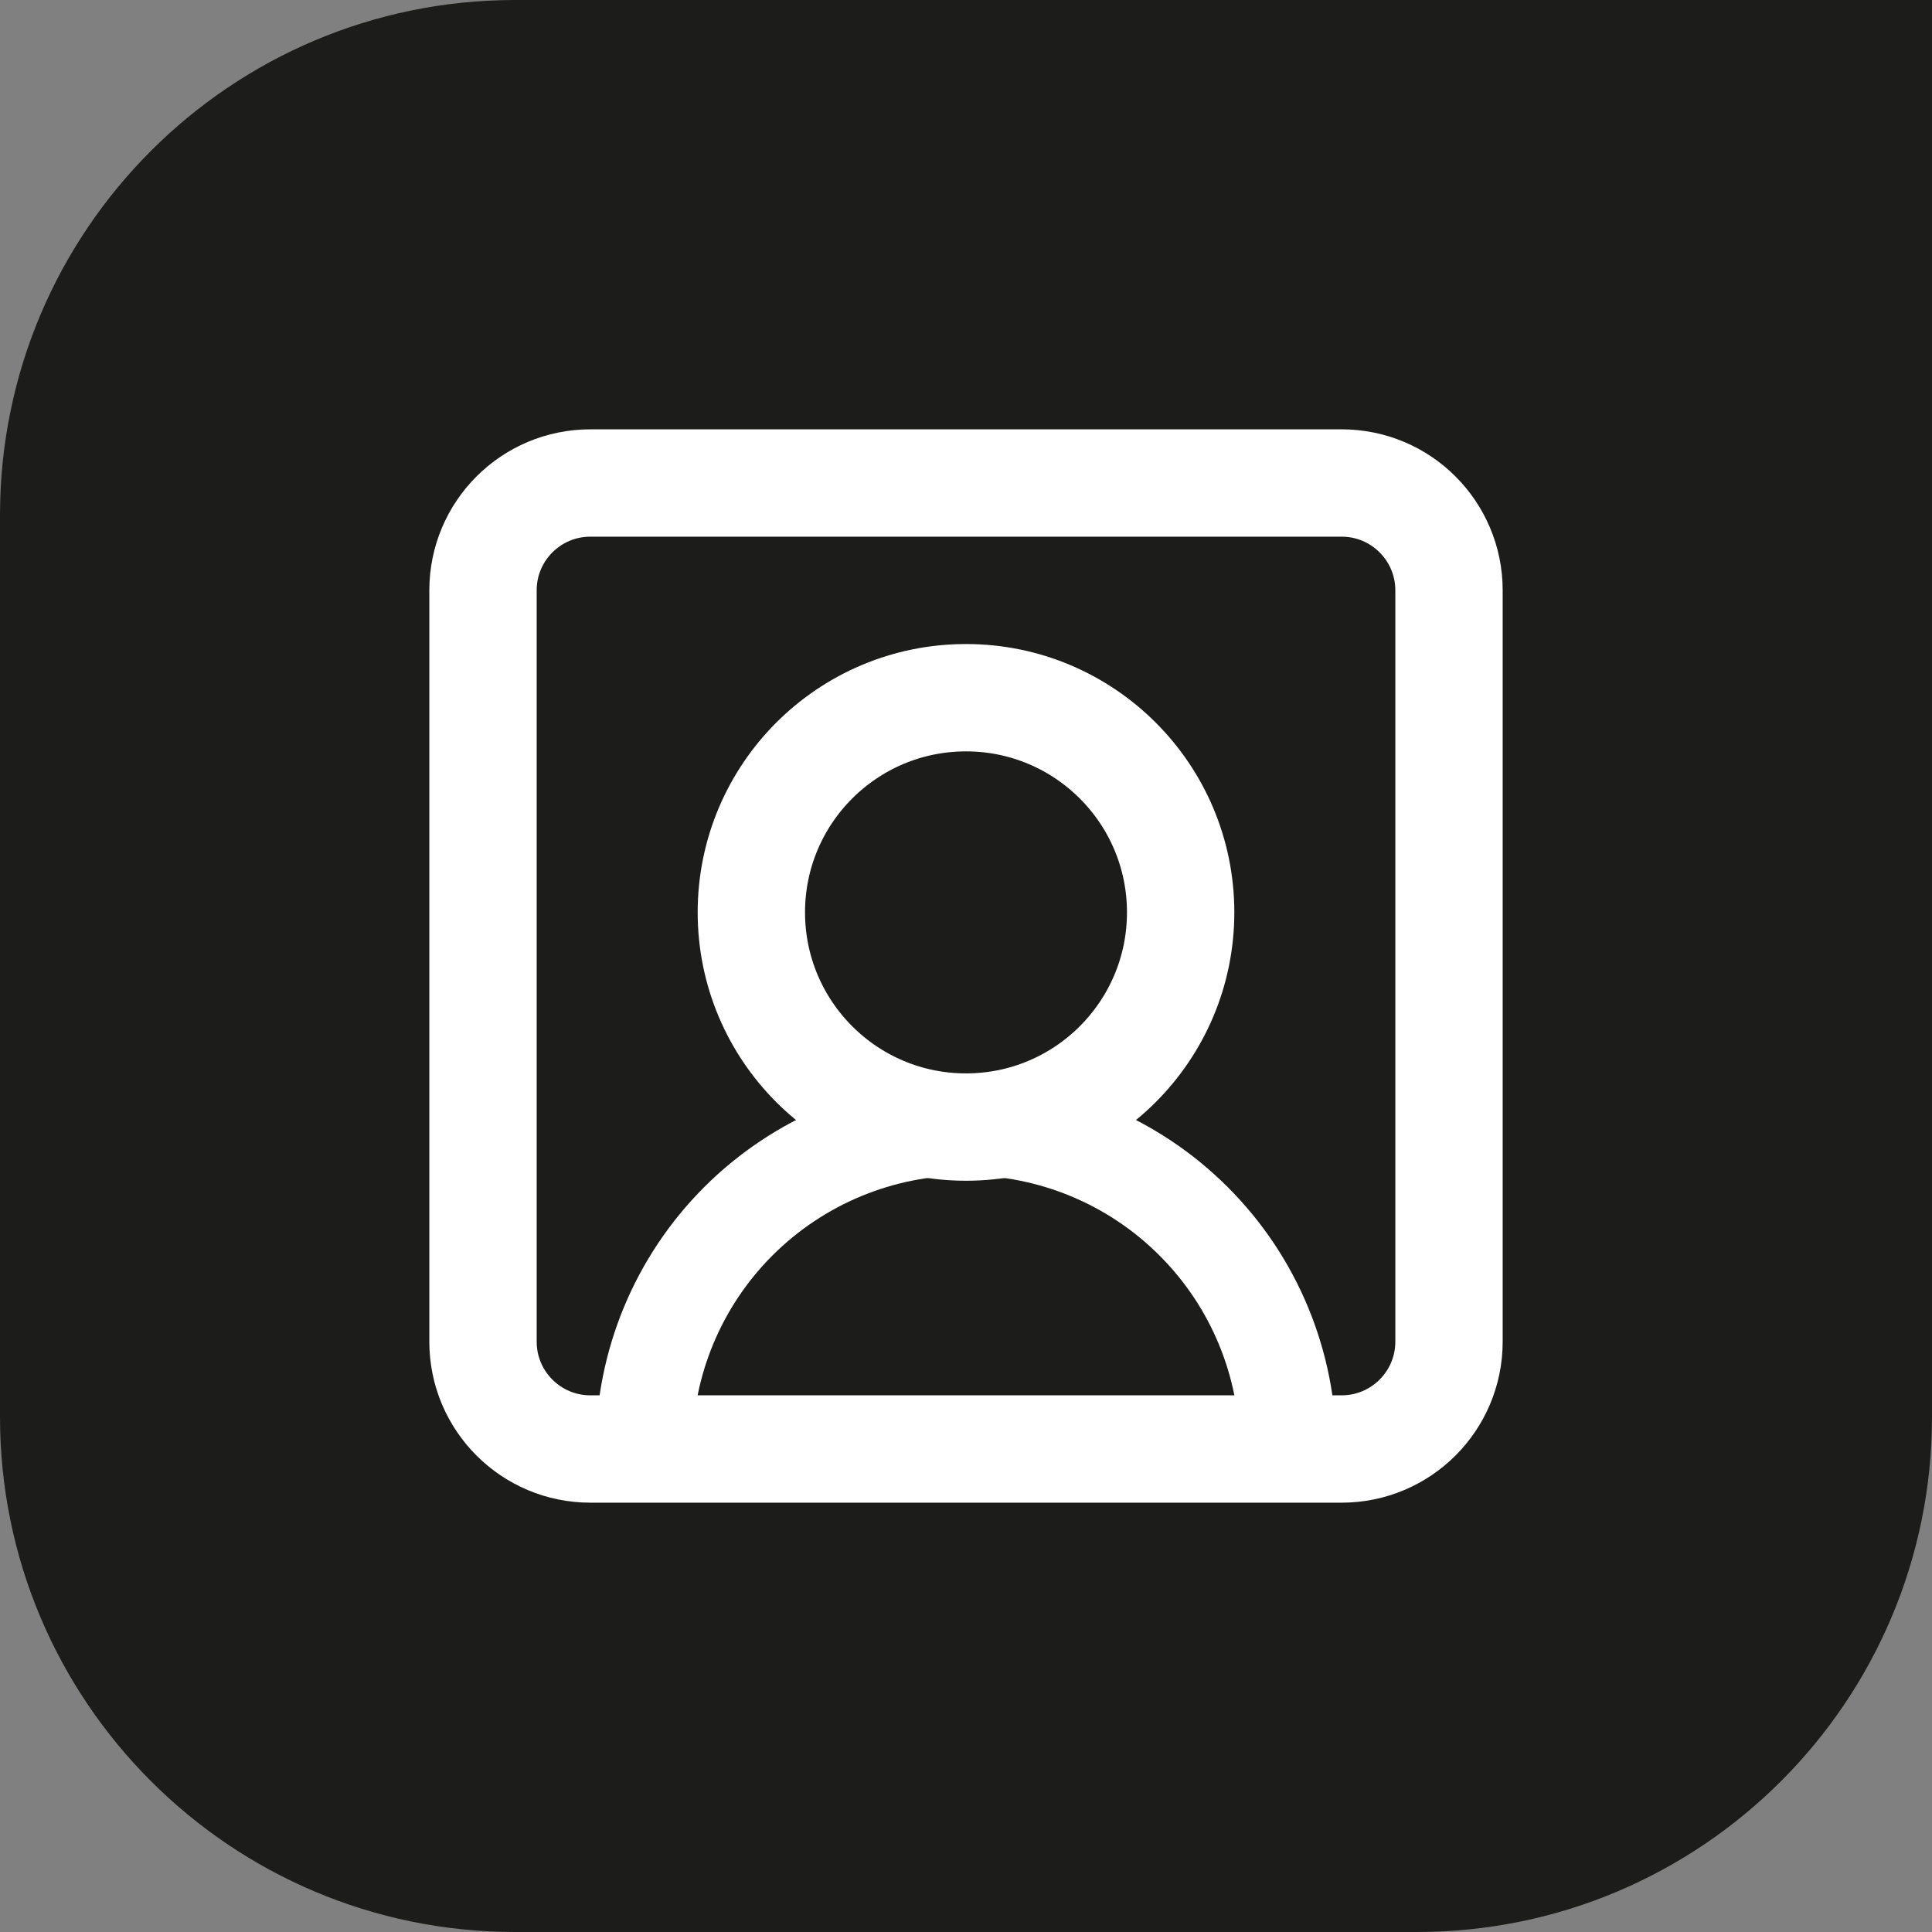 <?xml version="1.0" encoding="UTF-8"?> <svg xmlns="http://www.w3.org/2000/svg" width="30" height="30" viewBox="0 0 30 30" fill="none"><rect x="0" y="0" width="30" height="30" fill="#808080" stroke="none"/><path d="M0 8C0 3.582 3.582 0 8 0H30V22C30 26.418 26.418 30 22 30H8C3.582 30 0 26.418 0 22V8Z" fill="#1C1C1A"></path><path d="M20 22.5C20 21.174 19.473 19.902 18.535 18.965C17.598 18.027 16.326 17.5 15 17.5C13.674 17.5 12.402 18.027 11.464 18.965C10.527 19.902 10 21.174 10 22.5" stroke="white" stroke-width="1.5" stroke-linecap="round" stroke-linejoin="round"></path><path d="M15 17.501C16.841 17.501 18.333 16.008 18.333 14.167C18.333 12.326 16.841 10.834 15 10.834C13.159 10.834 11.667 12.326 11.667 14.167C11.667 16.008 13.159 17.501 15 17.501Z" stroke="white" stroke-width="1.667" stroke-linecap="round" stroke-linejoin="round"></path><path d="M20.833 7.5H9.167C8.246 7.5 7.5 8.246 7.5 9.167V20.833C7.5 21.754 8.246 22.5 9.167 22.5H20.833C21.754 22.5 22.5 21.754 22.5 20.833V9.167C22.5 8.246 21.754 7.5 20.833 7.5Z" stroke="white" stroke-width="1.667" stroke-linecap="round" stroke-linejoin="round"></path></svg> 